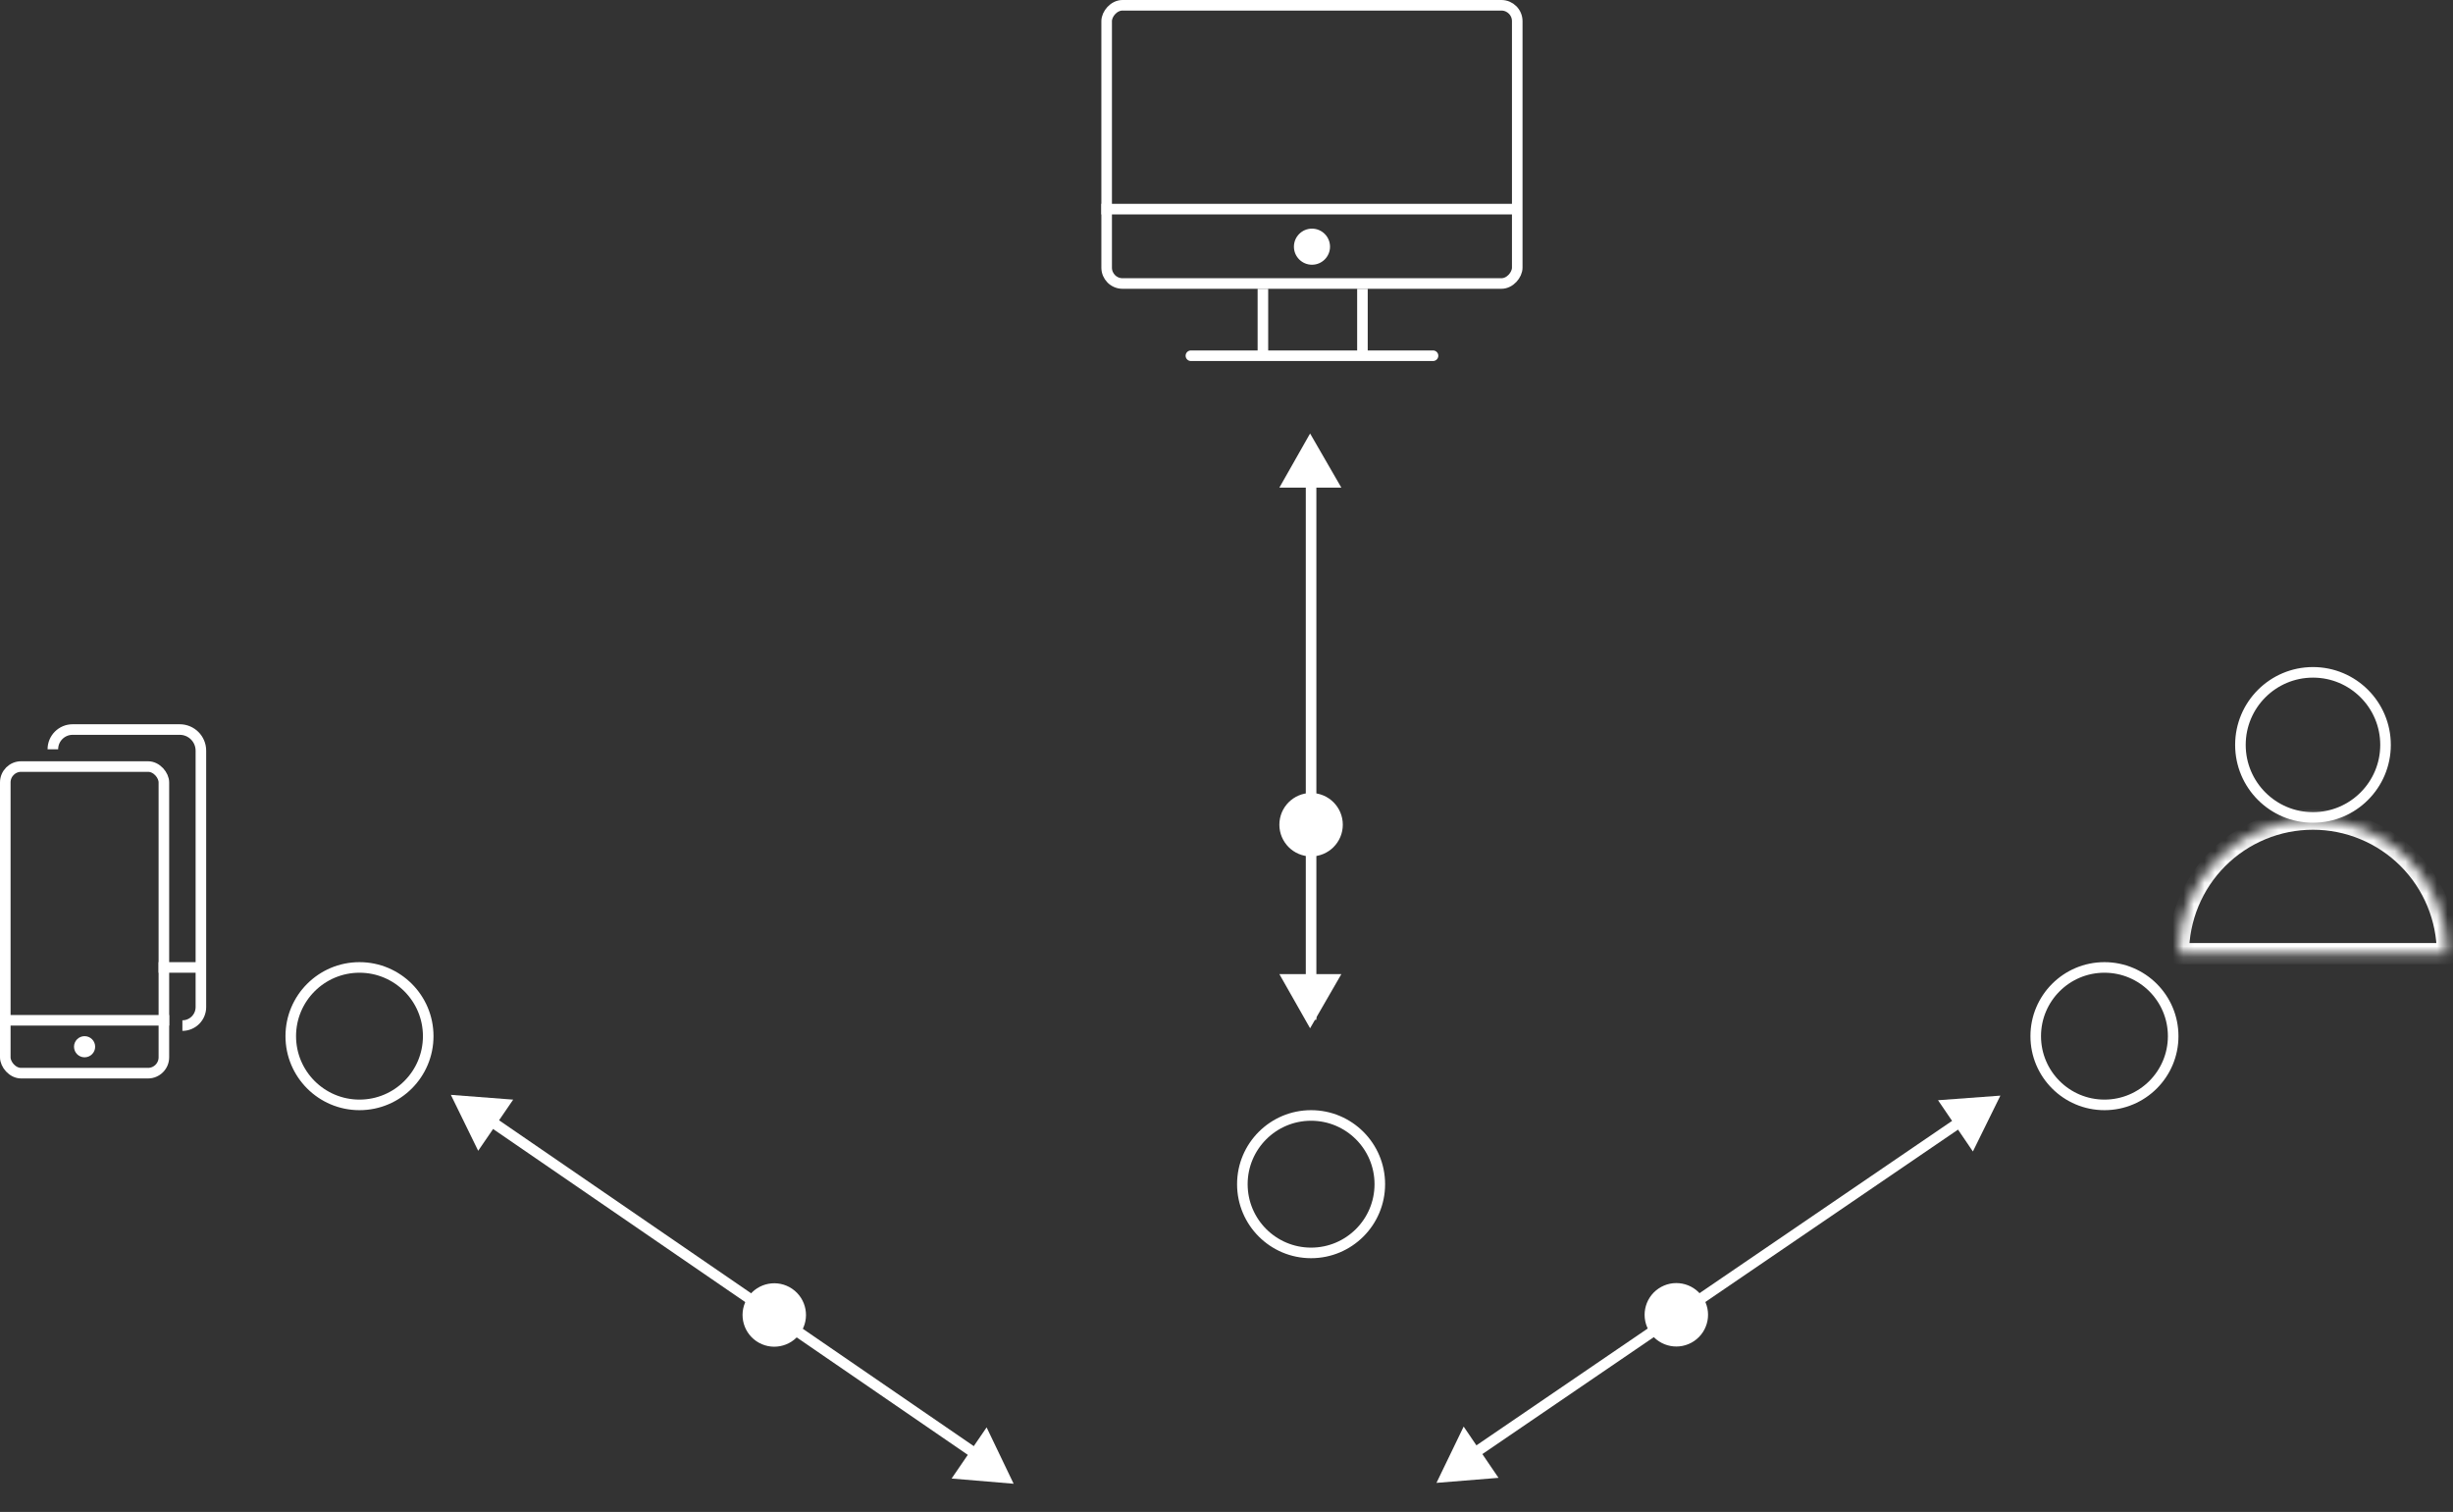 <svg width="232" height="143" viewBox="0 0 232 143" fill="none" xmlns="http://www.w3.org/2000/svg">
<rect x="0" y="0" width="232" height="143" fill="#333333" stroke="none"/>
<rect x="-0.5" y="0.5" width="38.833" height="26.314" rx="1.5" transform="matrix(-1 0 0 1 142.998 0)" stroke="white" stroke-linejoin="round"/>
<line x1="0.5" y1="-0.5" x2="23.4" y2="-0.5" transform="matrix(-1 0 0 1 136.033 34.145)" stroke="white" stroke-linecap="round"/>
<line y1="-0.5" x2="39.109" y2="-0.5" transform="matrix(-1 -8.74228e-08 -8.74228e-08 1 143.275 20.277)" stroke="white"/>
<line y1="-0.5" x2="6.518" y2="-0.5" transform="matrix(-3.69866e-08 1 1 5.16589e-08 119.943 27.312)" stroke="white"/>
<line y1="-0.5" x2="6.518" y2="-0.5" transform="matrix(-3.69866e-08 1 1 5.16589e-08 129.357 27.312)" stroke="white"/>
<circle cx="1.707" cy="1.707" r="1.707" transform="matrix(-1 0 0 1 125.791 21.625)" fill="white"/>
<line x1="16" y1="96.5" y2="96.5" stroke="white"/>
<line x1="19" y1="91.5" x2="15" y2="91.5" stroke="white"/>
<circle cx="1" cy="1" r="1" transform="matrix(-1 0 0 1 9 98)" fill="white"/>
<rect x="0.5" y="72.5" width="15" height="29" rx="1.5" stroke="white" stroke-linejoin="round"/>
<path d="M5 70.867V70.867C5 69.836 5.836 69 6.867 69H17C18.105 69 19 69.895 19 71V95.25C19 96.216 18.216 97 17.25 97V97" stroke="white" stroke-linejoin="round"/>
<circle cx="218.757" cy="70.452" r="6.862" stroke="white" stroke-linejoin="round"/>
<mask id="path-13-inside-1_1804_2934" fill="white">
<path d="M206.035 90.193C206.035 88.523 206.364 86.87 207.003 85.327C207.642 83.784 208.579 82.382 209.76 81.201C210.941 80.02 212.343 79.084 213.885 78.445C215.428 77.805 217.082 77.477 218.752 77.477C220.422 77.477 222.076 77.805 223.618 78.445C225.161 79.084 226.563 80.02 227.744 81.201C228.925 82.382 229.862 83.784 230.501 85.327C231.14 86.87 231.469 88.523 231.469 90.193L218.752 90.193L206.035 90.193Z"/>
</mask>
<path d="M206.035 90.193C206.035 88.523 206.364 86.87 207.003 85.327C207.642 83.784 208.579 82.382 209.76 81.201C210.941 80.02 212.343 79.084 213.885 78.445C215.428 77.805 217.082 77.477 218.752 77.477C220.422 77.477 222.076 77.805 223.618 78.445C225.161 79.084 226.563 80.02 227.744 81.201C228.925 82.382 229.862 83.784 230.501 85.327C231.14 86.87 231.469 88.523 231.469 90.193L218.752 90.193L206.035 90.193Z" stroke="white" stroke-width="2" stroke-linejoin="round" mask="url(#path-13-inside-1_1804_2934)"/>
<circle cx="124" cy="112" r="6.5" stroke="white" stroke-linejoin="round"/>
<path class="line2" d="M124 96.453L124 46" stroke="white" stroke-linejoin="round"/>
<circle class="dot" data-path="line2" cx="124" cy="78" r="2" fill="white" stroke="white" stroke-width="2"/>
<path d="M126.862 46.12H121L123.906 41L126.862 46.12Z" fill="white"/>
<path d="M126.862 92.133H121L123.906 97.254L126.862 92.133Z" fill="white"/>
<circle cx="34" cy="98" r="6.5" stroke="white" stroke-linejoin="round"/>
<path class="line1" d="M93 138L46.82 106.301" stroke="white" stroke-linejoin="round"/>
<circle class="dot" data-path="line1" cx="73.229" cy="124.371" r="2" transform="rotate(-55.615 73.229 124.371)" fill="white" stroke="white" stroke-width="2"/>
<path d="M48.536 104.003L45.226 108.841L42.641 103.551L48.536 104.003Z" fill="white"/>
<path d="M93.312 135.001L90.001 139.839L95.868 140.332L93.312 135.001Z" fill="white"/>
<circle cx="7" cy="7" r="6.5" transform="matrix(-1 0 0 1 206.035 91)" stroke="white" stroke-linejoin="round"/>
<path class="line3" d="M138.732 137.923L185.004 106.359" stroke="white" stroke-linejoin="round"/>
<circle class="dot" data-path="line3" cx="3" cy="3" r="2" transform="matrix(-0.562 -0.827 -0.827 0.562 162.711 125.148)" fill="white" stroke="white" stroke-width="2"/>
<path d="M183.295 104.059L186.592 108.907L189.192 103.624L183.295 104.059Z" fill="white"/>
<path d="M138.43 134.925L141.726 139.773L135.858 140.249L138.43 134.925Z" fill="white"/>
</svg>
